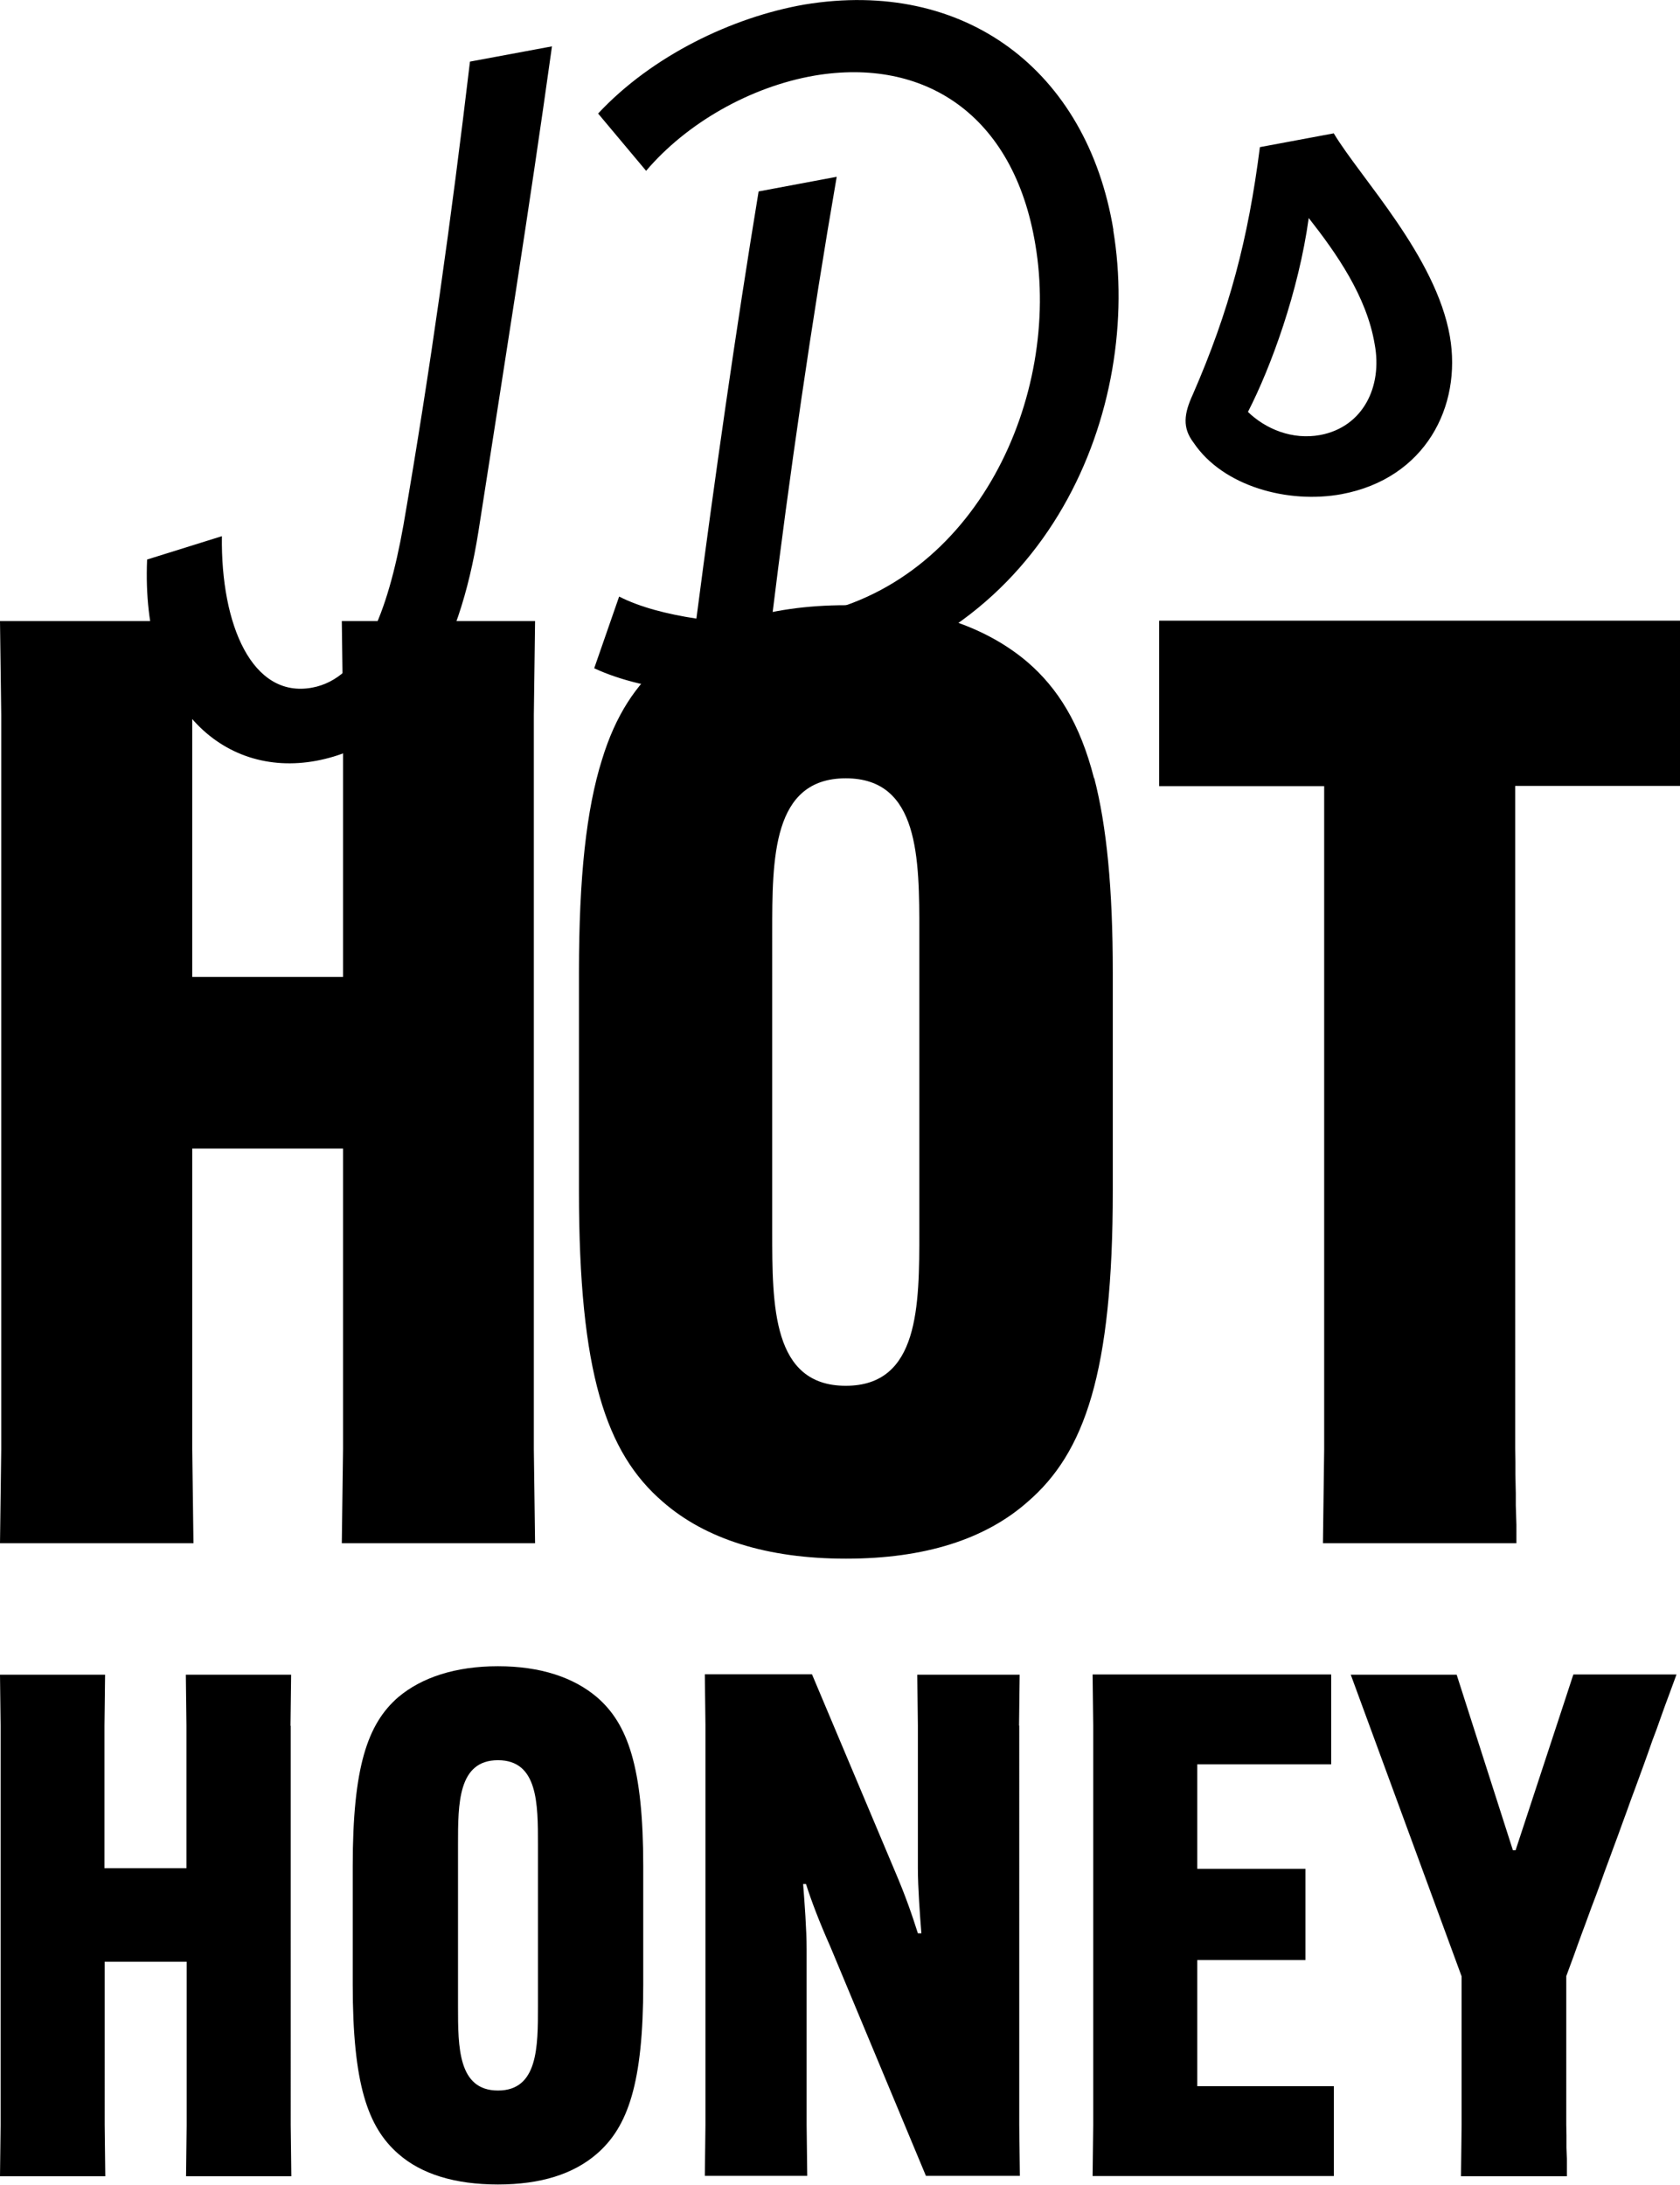 <svg xmlns="http://www.w3.org/2000/svg" id="Layer_2" viewBox="0 0 81.54 106.02"><defs><style>.cls-1{fill:#000;stroke-width:0}</style></defs><g id="Layer_1-2"><path d="m25.91 34.71.06-4.57h-9.38l.06 4.57v12.7H9.33v-12.7l.06-4.57H0l.06 4.57v35.61L0 74.89h9.39l-.06-4.57V55.74h7.32v14.58l-.06 4.57h9.38l-.06-4.57V34.71zm27.19 3.06c-.68-2.66-1.76-4.37-3.23-5.64-2.06-1.75-5-2.76-8.82-2.76s-6.82 1.01-8.89 2.76c-1.3 1.12-2.28 2.57-2.94 4.73-.76 2.41-1.12 5.69-1.12 10.35v10.58c0 8.83 1.31 12.71 4.07 15.09 2.07 1.81 5.07 2.76 8.89 2.76s6.76-.94 8.82-2.76c2.76-2.38 4.13-6.26 4.13-15.09V47.21c0-4.11-.3-7.13-.9-9.45zm-8.48 21.97c0 3.63 0 7.51-3.57 7.51s-3.57-3.88-3.57-7.51V45.28c0-3.63 0-7.51 3.57-7.51s3.57 3.88 3.57 7.51v14.46zm11.64-29.61v8.02h8.01v32.17l-.06 4.57h9.39V74l-.03-.94v-.58l-.02-.94v-.58l-.01-.65V38.14h8.01v-8.02H56.27zM14.1 83.75l.03-2.48H9.02l.03 2.48v6.91H5.07v-6.91l.03-2.48H0l.03 2.48v19.38L0 105.61h5.11l-.03-2.48V95.2h3.98v7.93l-.03 2.48h5.11l-.03-2.48V83.75zm14.87-1.39c-1.12-.95-2.72-1.5-4.8-1.5s-3.71.55-4.84 1.5c-1.5 1.3-2.21 3.41-2.21 8.2v5.75c0 4.8.72 6.91 2.21 8.21 1.12.99 2.76 1.49 4.84 1.49s3.67-.51 4.8-1.49c1.5-1.3 2.25-3.41 2.25-8.21v-5.75c0-4.8-.75-6.91-2.25-8.2zm-2.86 15.01c0 1.97 0 4.08-1.94 4.08s-1.94-2.11-1.94-4.08V89.5c0-1.97 0-4.08 1.94-4.08s1.94 2.11 1.94 4.08v7.87zm23.35-13.62.03-2.48h-4.97l.03 2.48v6.91c0 .95.1 2.28.17 3.16h-.17c-.27-.85-.58-1.77-1.12-3.03l-4.02-9.54h-5.2l.03 2.48v19.38l-.03 2.48h4.97l-.03-2.48v-8.52c0-.95-.1-2.28-.17-3.16h.14c.27.85.65 1.84 1.19 3.06l4.63 11.1h4.56l-.03-2.48V83.73zm26.9-2.48-.36 1.1-2.44 7.42h-.13l-2.73-8.52h-5.14l5.38 14.64v7.22l-.03 2.48h5.14v-.85l-.02-.54v-.6l-.01-.5V95.9l.18-.49.21-.57.2-.56.22-.6.12-.32.08-.22.22-.6.22-.58.22-.6.19-.53.23-.62.19-.52.23-.62.21-.58.22-.6.19-.53.23-.62.19-.52.23-.63.19-.53.21-.6.2-.53.22-.62.19-.53.23-.62.33-.9h-5zm-18.25 19.98v-6.13h5.25v-4.43h-5.25v-5.07h6.5v-4.36H53.03l.03 2.48v19.38l-.03 2.48h11.71v-4.36H58.1z" class="cls-1"/><path d="m7.15 27.15 3.62-1.13c-.06 4.3 1.47 7.89 4.38 7.35 2.43-.45 3.66-3.57 4.43-7.88 1.31-7.58 2.33-14.91 3.23-22.5l3.98-.74c-1.11 7.96-2.33 15.57-3.57 23.55-.93 5.86-3.28 10.26-7.87 11.12-4.58.85-8.51-2.74-8.21-9.77zm46.88-15.99c1.44 8.6-3.01 19.9-14.81 22.1-3.87.72-7.85.35-10.38-.83l1.21-3.48c1 .51 2.3.85 3.75 1.07.88-6.76 1.92-14.05 3.02-20.73l3.79-.71c-1.21 6.99-2.31 14.58-3.16 21.54.57-.06 1.17-.14 1.73-.24 8.25-1.54 12.32-10.67 11.07-18.02-1.05-6.32-5.41-9.09-10.72-8.19-3.12.54-6.21 2.31-8.17 4.62l-2.33-2.78C31.64 2.71 35.54.83 39.05.22c7.76-1.28 13.71 3.18 14.99 10.94zm10.71-4.68c1.32 2.19 4.95 5.96 5.63 9.84.59 3.4-1.19 6.9-5.25 7.66-2.59.48-5.76-.37-7.19-2.5-.55-.72-.47-1.4-.03-2.35 1.76-4.04 2.68-7.51 3.25-11.99l3.59-.67zm-1.22 4.1c-.49 3.56-1.83 7.23-2.95 9.41.86.83 2.15 1.37 3.51 1.12 2.07-.39 3.03-2.34 2.64-4.41-.39-2.32-1.85-4.4-3.2-6.12z" class="cls-1"/></g></svg>
